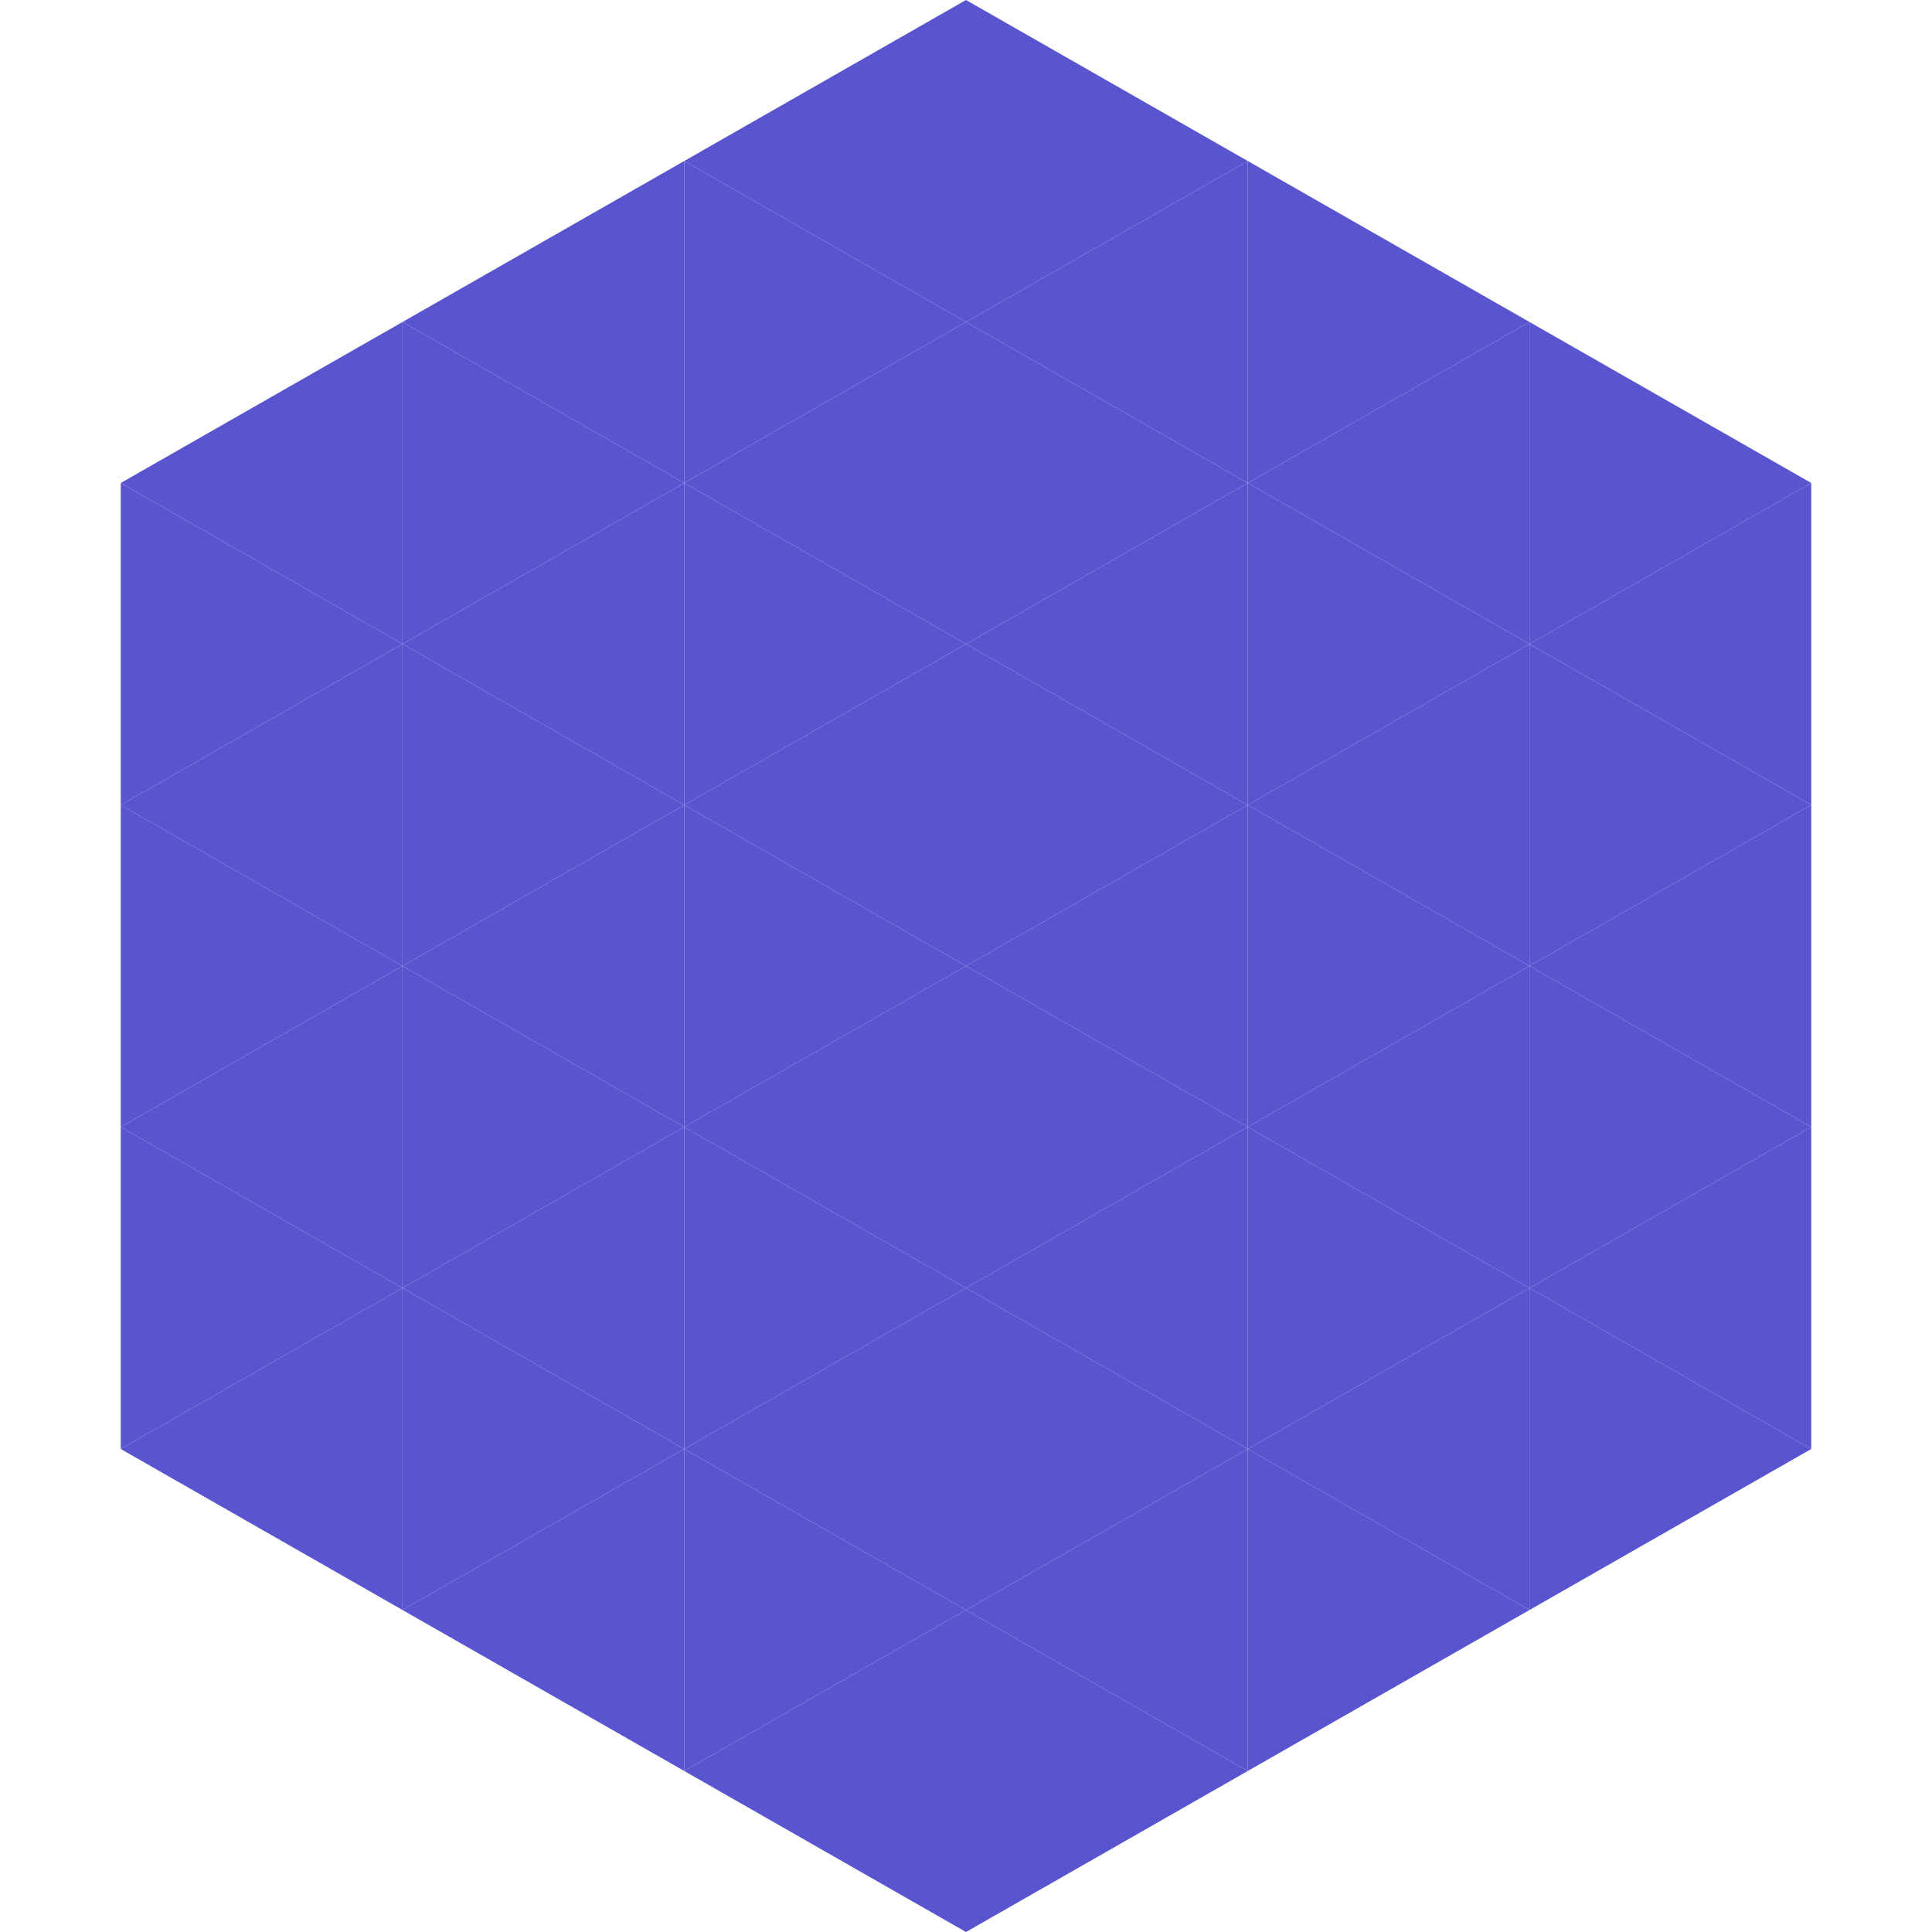 <?xml version="1.0"?>
<!-- Generated by SVGo -->
<svg width="240" height="240"
     xmlns="http://www.w3.org/2000/svg"
     xmlns:xlink="http://www.w3.org/1999/xlink">
<polygon points="50,40 15,60 50,80" style="fill:rgb(89,85,207)" />
<polygon points="190,40 225,60 190,80" style="fill:rgb(89,85,207)" />
<polygon points="15,60 50,80 15,100" style="fill:rgb(89,85,207)" />
<polygon points="225,60 190,80 225,100" style="fill:rgb(89,85,207)" />
<polygon points="50,80 15,100 50,120" style="fill:rgb(89,85,207)" />
<polygon points="190,80 225,100 190,120" style="fill:rgb(89,85,207)" />
<polygon points="15,100 50,120 15,140" style="fill:rgb(89,85,207)" />
<polygon points="225,100 190,120 225,140" style="fill:rgb(89,85,207)" />
<polygon points="50,120 15,140 50,160" style="fill:rgb(89,85,207)" />
<polygon points="190,120 225,140 190,160" style="fill:rgb(89,85,207)" />
<polygon points="15,140 50,160 15,180" style="fill:rgb(89,85,207)" />
<polygon points="225,140 190,160 225,180" style="fill:rgb(89,85,207)" />
<polygon points="50,160 15,180 50,200" style="fill:rgb(89,85,207)" />
<polygon points="190,160 225,180 190,200" style="fill:rgb(89,85,207)" />
<polygon points="15,180 50,200 15,220" style="fill:rgb(255,255,255); fill-opacity:0" />
<polygon points="225,180 190,200 225,220" style="fill:rgb(255,255,255); fill-opacity:0" />
<polygon points="50,0 85,20 50,40" style="fill:rgb(255,255,255); fill-opacity:0" />
<polygon points="190,0 155,20 190,40" style="fill:rgb(255,255,255); fill-opacity:0" />
<polygon points="85,20 50,40 85,60" style="fill:rgb(89,85,207)" />
<polygon points="155,20 190,40 155,60" style="fill:rgb(89,85,207)" />
<polygon points="50,40 85,60 50,80" style="fill:rgb(89,85,207)" />
<polygon points="190,40 155,60 190,80" style="fill:rgb(89,85,207)" />
<polygon points="85,60 50,80 85,100" style="fill:rgb(89,85,207)" />
<polygon points="155,60 190,80 155,100" style="fill:rgb(89,85,207)" />
<polygon points="50,80 85,100 50,120" style="fill:rgb(89,85,207)" />
<polygon points="190,80 155,100 190,120" style="fill:rgb(89,85,207)" />
<polygon points="85,100 50,120 85,140" style="fill:rgb(89,85,207)" />
<polygon points="155,100 190,120 155,140" style="fill:rgb(89,85,207)" />
<polygon points="50,120 85,140 50,160" style="fill:rgb(89,85,207)" />
<polygon points="190,120 155,140 190,160" style="fill:rgb(89,85,207)" />
<polygon points="85,140 50,160 85,180" style="fill:rgb(89,85,207)" />
<polygon points="155,140 190,160 155,180" style="fill:rgb(89,85,207)" />
<polygon points="50,160 85,180 50,200" style="fill:rgb(89,85,207)" />
<polygon points="190,160 155,180 190,200" style="fill:rgb(89,85,207)" />
<polygon points="85,180 50,200 85,220" style="fill:rgb(89,85,207)" />
<polygon points="155,180 190,200 155,220" style="fill:rgb(89,85,207)" />
<polygon points="120,0 85,20 120,40" style="fill:rgb(89,85,207)" />
<polygon points="120,0 155,20 120,40" style="fill:rgb(89,85,207)" />
<polygon points="85,20 120,40 85,60" style="fill:rgb(89,85,207)" />
<polygon points="155,20 120,40 155,60" style="fill:rgb(89,85,207)" />
<polygon points="120,40 85,60 120,80" style="fill:rgb(89,85,207)" />
<polygon points="120,40 155,60 120,80" style="fill:rgb(89,85,207)" />
<polygon points="85,60 120,80 85,100" style="fill:rgb(89,85,207)" />
<polygon points="155,60 120,80 155,100" style="fill:rgb(89,85,207)" />
<polygon points="120,80 85,100 120,120" style="fill:rgb(89,85,207)" />
<polygon points="120,80 155,100 120,120" style="fill:rgb(89,85,207)" />
<polygon points="85,100 120,120 85,140" style="fill:rgb(89,85,207)" />
<polygon points="155,100 120,120 155,140" style="fill:rgb(89,85,207)" />
<polygon points="120,120 85,140 120,160" style="fill:rgb(89,85,207)" />
<polygon points="120,120 155,140 120,160" style="fill:rgb(89,85,207)" />
<polygon points="85,140 120,160 85,180" style="fill:rgb(89,85,207)" />
<polygon points="155,140 120,160 155,180" style="fill:rgb(89,85,207)" />
<polygon points="120,160 85,180 120,200" style="fill:rgb(89,85,207)" />
<polygon points="120,160 155,180 120,200" style="fill:rgb(89,85,207)" />
<polygon points="85,180 120,200 85,220" style="fill:rgb(89,85,207)" />
<polygon points="155,180 120,200 155,220" style="fill:rgb(89,85,207)" />
<polygon points="120,200 85,220 120,240" style="fill:rgb(89,85,207)" />
<polygon points="120,200 155,220 120,240" style="fill:rgb(89,85,207)" />
<polygon points="85,220 120,240 85,260" style="fill:rgb(255,255,255); fill-opacity:0" />
<polygon points="155,220 120,240 155,260" style="fill:rgb(255,255,255); fill-opacity:0" />
</svg>
